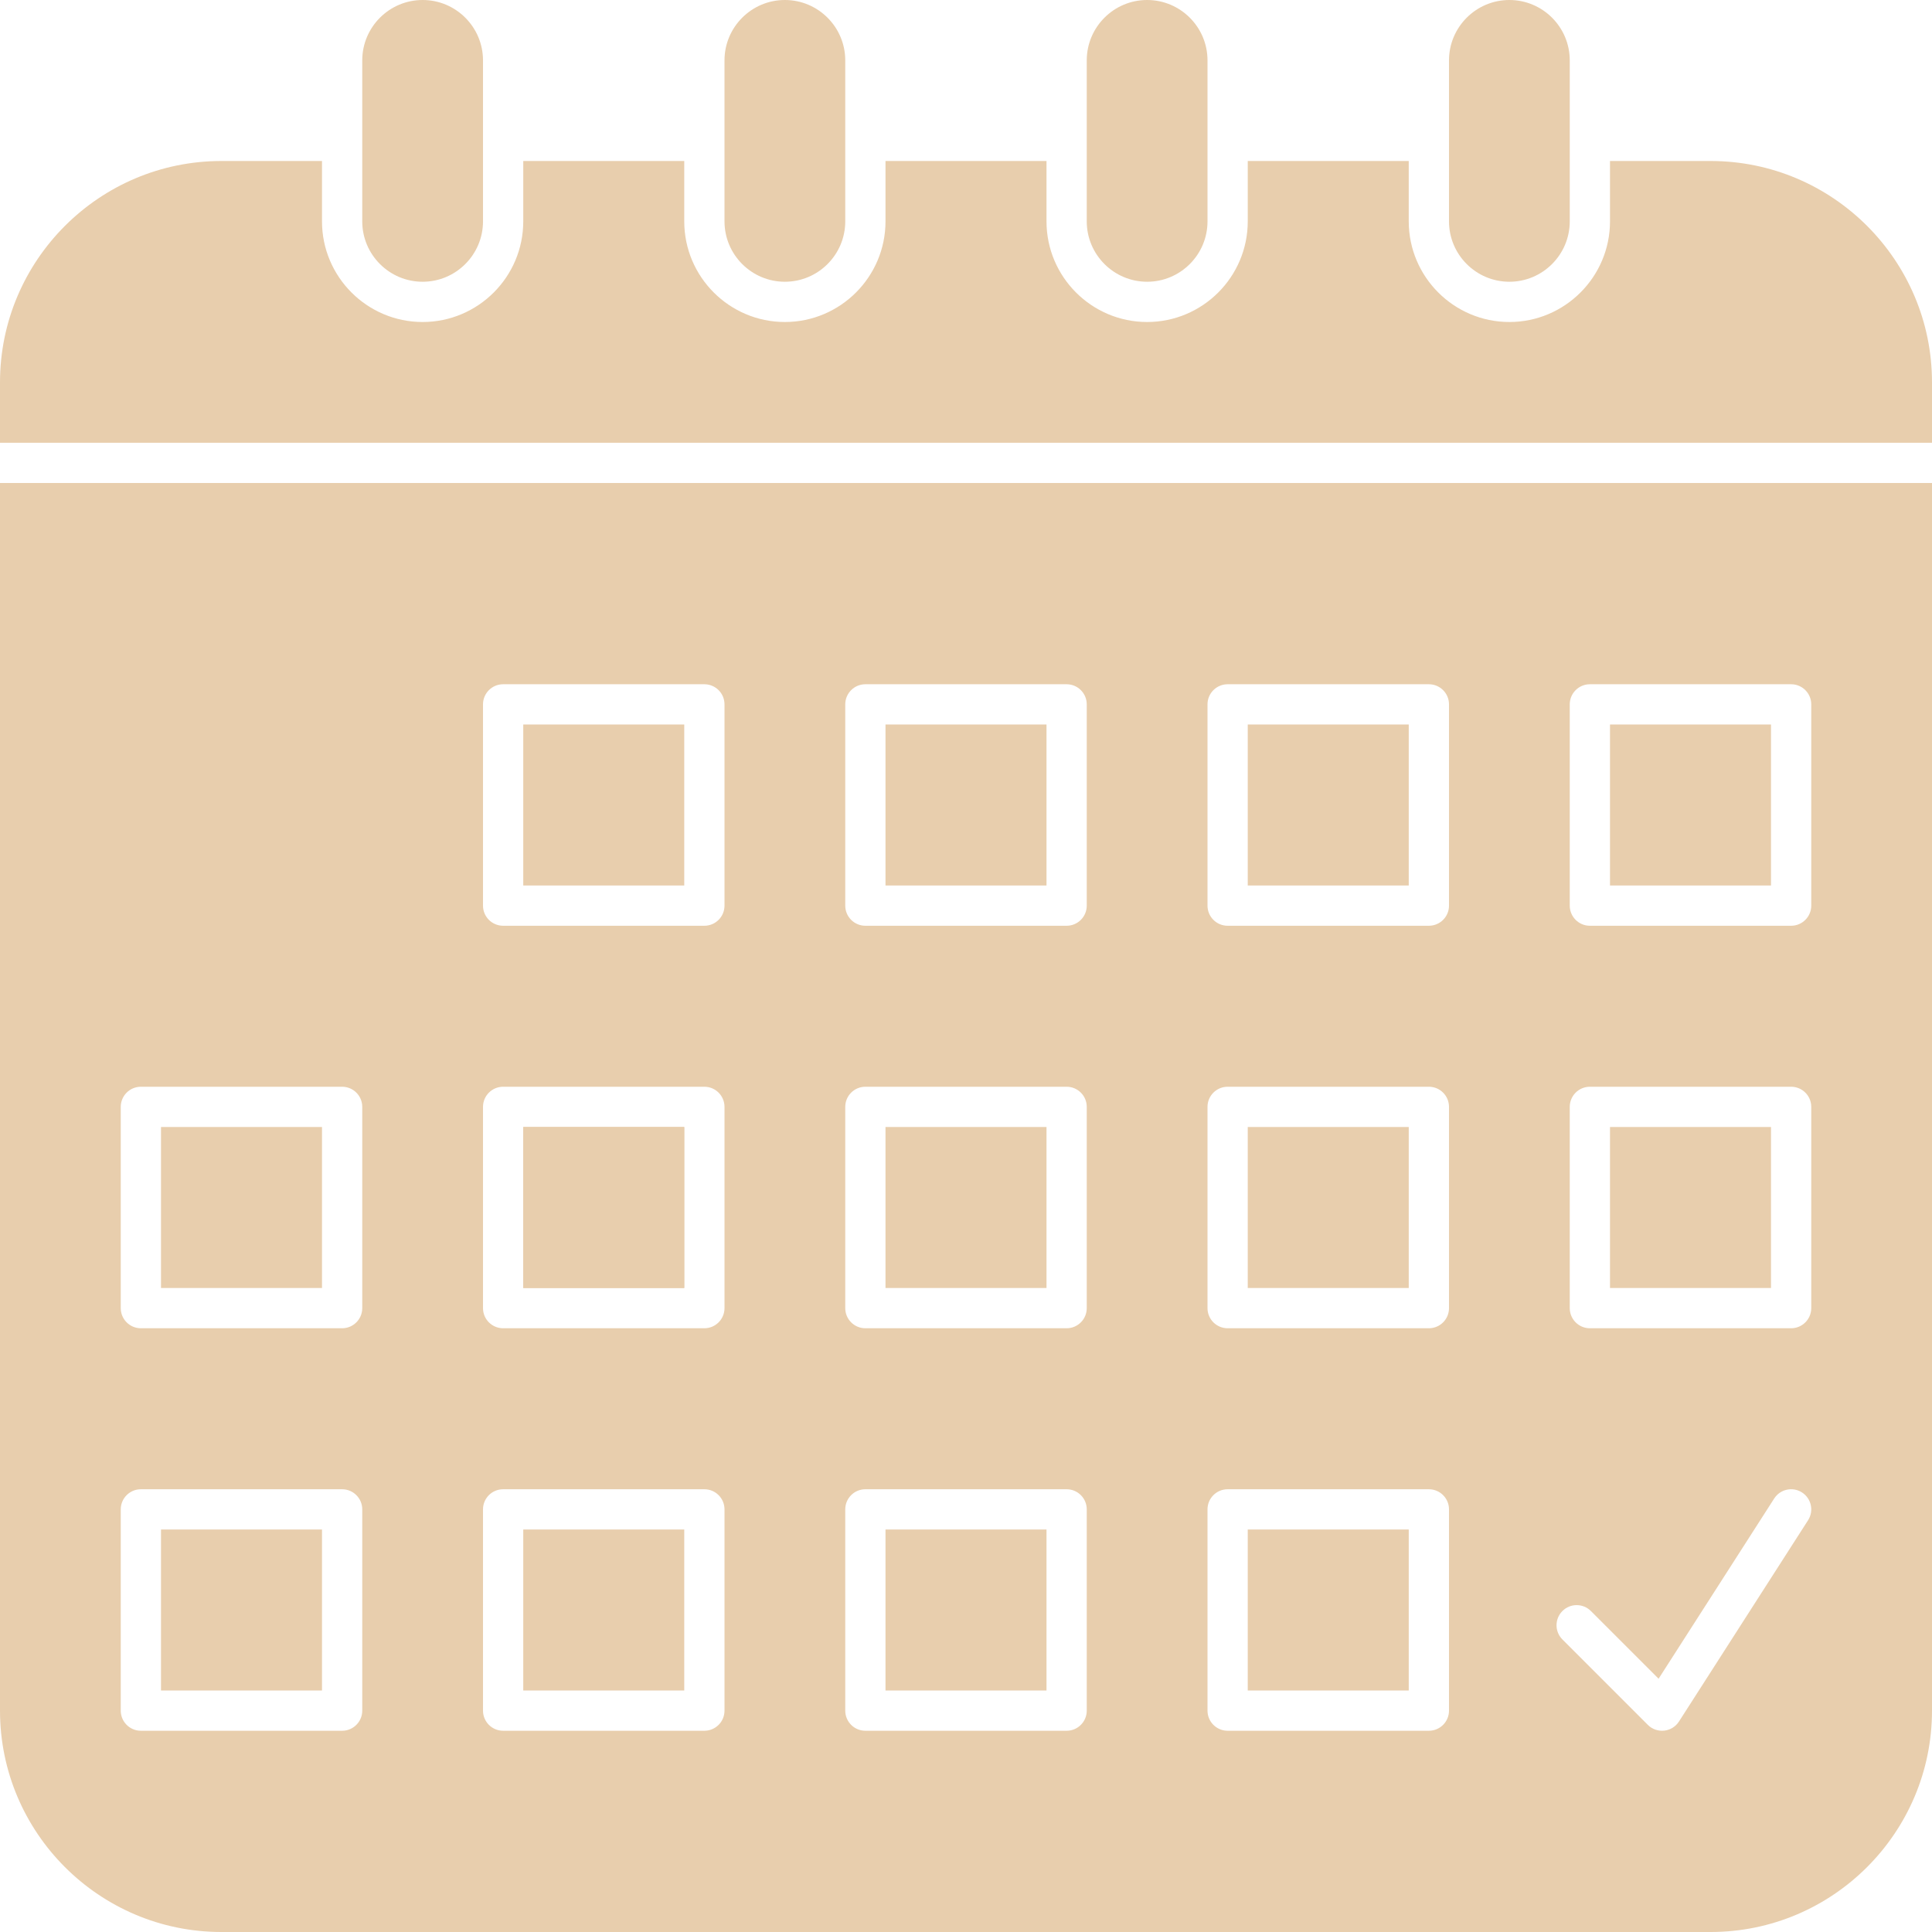 <?xml version="1.0" encoding="UTF-8" standalone="no"?><svg xmlns="http://www.w3.org/2000/svg" xmlns:xlink="http://www.w3.org/1999/xlink" fill="#e8cead" height="510" preserveAspectRatio="xMidYMid meet" version="1" viewBox="1.0 1.0 510.0 510.0" width="510" zoomAndPan="magnify"><g><g><g id="change1_1"><path d="M112.563,75.375c8.788,0,15.938-7.149,15.938-15.938v-42.5C128.5,8.149,121.351,1,112.563,1 S96.625,8.149,96.625,16.938v42.5C96.625,68.226,103.774,75.375,112.563,75.375z"/><path d="M426 192.25H468.5V234.75H426z"/><path d="M330.375 404.75H372.875V447.25H330.375z"/><path d="M234.75 404.75H277.25V447.25H234.75z"/><path d="M139.125 298.5H181.625V341H139.125z"/><path d="M426 298.5H468.5V341H426z"/><path d="M330.375 192.25H372.875V234.75H330.375z"/><path d="M330.375 298.5H372.875V341H330.375z"/><path d="M234.75 192.25H277.25V234.75H234.75z"/><path d="M234.75 298.5H277.25V341H234.75z"/><path d="M139.125 192.25H181.625V234.75H139.125z"/><path d="M452.563,43.5H426v15.938C426,74.084,414.084,86,399.438,86s-26.563-11.916-26.563-26.563V43.5h-42.5 v15.938c0,14.647-11.916,26.563-26.563,26.563S277.25,74.084,277.25,59.438V43.5h-42.5v15.938 C234.75,74.084,222.834,86,208.188,86s-26.563-11.916-26.563-26.563V43.5h-42.5v15.938c0,14.647-11.916,26.563-26.563,26.563 S86,74.084,86,59.438V43.5H59.438C27.215,43.5,1,69.715,1,101.938v15.938h510v-15.938C511,69.715,484.785,43.5,452.563,43.5z"/><path d="M1,452.563C1,484.785,27.215,511,59.438,511h393.125C484.785,511,511,484.785,511,452.563V128.5H1 V452.563z M415.375,186.938c0-2.934,2.378-5.313,5.313-5.313h53.125c2.934,0,5.313,2.378,5.313,5.313v53.125 c0,2.934-2.378,5.313-5.313,5.313h-53.125c-2.934,0-5.313-2.378-5.313-5.313V186.938z M415.375,293.188 c0-2.934,2.378-5.313,5.313-5.313h53.125c2.934,0,5.313,2.378,5.313,5.313v53.125c0,2.934-2.378,5.313-5.313,5.313h-53.125 c-2.934,0-5.313-2.378-5.313-5.313V293.188z M413.442,426.268c2.073-2.075,5.439-2.075,7.512,0l17.874,17.873l30.513-47.571 c1.584-2.471,4.872-3.19,7.34-1.604c2.469,1.584,3.188,4.87,1.604,7.34l-34.076,53.125c-1.839,2.867-5.845,3.274-8.228,0.888 l-22.539-22.539C411.367,431.706,411.367,428.342,413.442,426.268z M319.75,186.938c0-2.934,2.378-5.313,5.313-5.313h53.125 c2.934,0,5.313,2.378,5.313,5.313v53.125c0,2.934-2.378,5.313-5.313,5.313h-53.125c-2.934,0-5.313-2.378-5.313-5.313V186.938z M319.75,293.188c0-2.934,2.378-5.313,5.313-5.313h53.125c2.934,0,5.313,2.378,5.313,5.313v53.125 c0,2.934-2.378,5.313-5.313,5.313h-53.125c-2.934,0-5.313-2.378-5.313-5.313V293.188z M319.75,399.438 c0-2.934,2.378-5.313,5.313-5.313h53.125c2.934,0,5.313,2.378,5.313,5.313v53.125c0,2.934-2.378,5.313-5.313,5.313h-53.125 c-2.934,0-5.313-2.378-5.313-5.313V399.438z M224.125,186.938c0-2.934,2.378-5.313,5.313-5.313h53.125 c2.934,0,5.313,2.378,5.313,5.313v53.125c0,2.934-2.378,5.313-5.313,5.313h-53.125c-2.934,0-5.313-2.378-5.313-5.313V186.938z M224.125,293.188c0-2.934,2.378-5.313,5.313-5.313h53.125c2.934,0,5.313,2.378,5.313,5.313v53.125 c0,2.934-2.378,5.313-5.313,5.313h-53.125c-2.934,0-5.313-2.378-5.313-5.313V293.188z M224.125,399.438 c0-2.934,2.378-5.313,5.313-5.313h53.125c2.934,0,5.313,2.378,5.313,5.313v53.125c0,2.934-2.378,5.313-5.313,5.313h-53.125 c-2.934,0-5.313-2.378-5.313-5.313V399.438z M128.5,186.938c0-2.934,2.378-5.313,5.313-5.313h53.125 c2.934,0,5.313,2.378,5.313,5.313v53.125c0,2.934-2.378,5.313-5.313,5.313h-53.125c-2.934,0-5.313-2.378-5.313-5.313V186.938z M128.5,293.188c0-2.934,2.378-5.313,5.313-5.313h53.125c2.934,0,5.313,2.378,5.313,5.313v53.125 c0,2.934-2.378,5.313-5.313,5.313h-53.125c-2.934,0-5.313-2.378-5.313-5.313V293.188z M128.5,399.438 c0-2.934,2.378-5.313,5.313-5.313h53.125c2.934,0,5.313,2.378,5.313,5.313v53.125c0,2.934-2.378,5.313-5.313,5.313h-53.125 c-2.934,0-5.313-2.378-5.313-5.313V399.438z M32.875,293.188c0-2.934,2.378-5.313,5.313-5.313h53.125 c2.934,0,5.313,2.378,5.313,5.313v53.125c0,2.934-2.378,5.313-5.313,5.313H38.188c-2.934,0-5.313-2.378-5.313-5.313V293.188z M32.875,399.438c0-2.934,2.378-5.313,5.313-5.313h53.125c2.934,0,5.313,2.378,5.313,5.313v53.125 c0,2.934-2.378,5.313-5.313,5.313H38.188c-2.934,0-5.313-2.378-5.313-5.313V399.438z"/><path d="M399.438,75.375c8.788,0,15.938-7.149,15.938-15.938v-42.5C415.375,8.149,408.226,1,399.438,1 S383.5,8.149,383.5,16.938v42.5C383.5,68.226,390.649,75.375,399.438,75.375z"/><path d="M303.813,75.375c8.788,0,15.938-7.149,15.938-15.938v-42.5C319.75,8.149,312.601,1,303.813,1 s-15.938,7.149-15.938,15.938v42.5C287.875,68.226,295.024,75.375,303.813,75.375z"/><path d="M208.188,75.375c8.788,0,15.938-7.149,15.938-15.938v-42.5C224.125,8.149,216.976,1,208.188,1 S192.25,8.149,192.25,16.938v42.5C192.25,68.226,199.399,75.375,208.188,75.375z"/><path d="M43.5 298.5H86V341H43.5z"/><path d="M43.5 404.75H86V447.25H43.5z"/><path d="M139.125 404.75H181.625V447.25H139.125z"/><path d="M139.125,298.5h42.5V341h-42.5V298.5z"/></g></g></g></svg>
